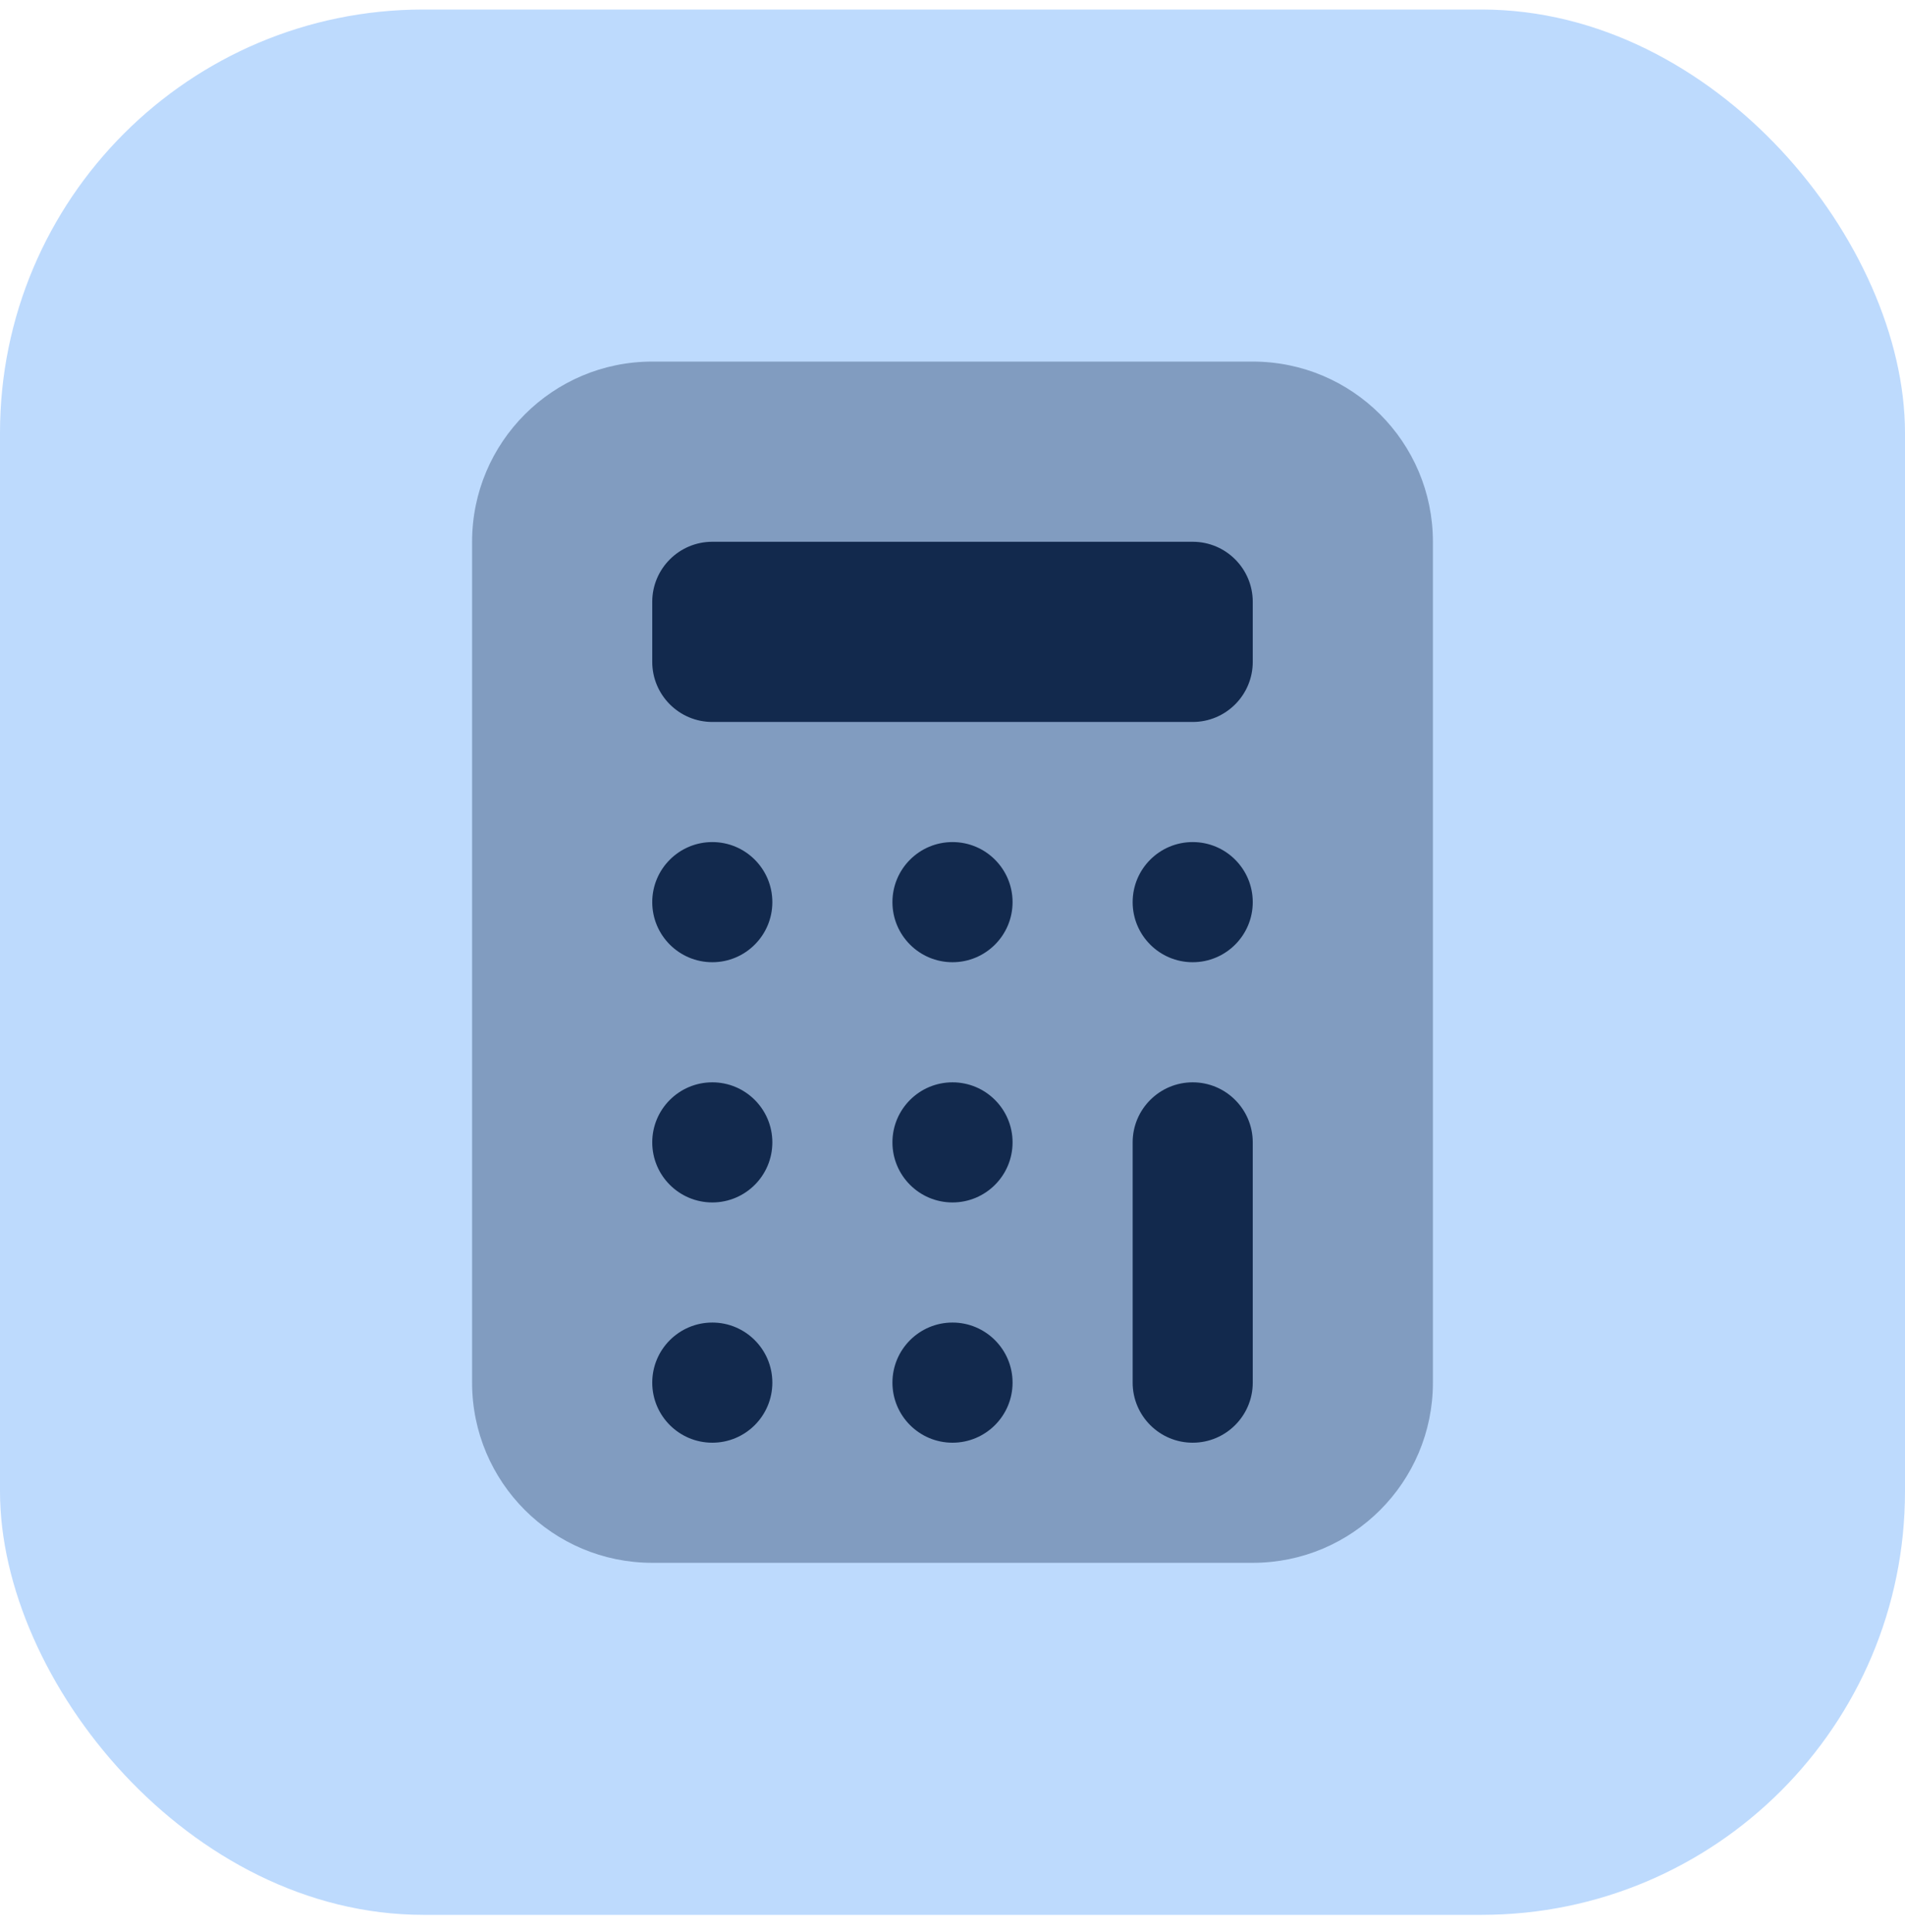 <svg width="72" height="73" viewBox="0 0 72 73" fill="none" xmlns="http://www.w3.org/2000/svg">
<rect y="0.36" width="72" height="72" rx="16" fill="#BDDAFD"/>
<path opacity="0.35" d="M47.348 59.057H24.652C20.891 59.057 17.843 56.009 17.843 52.248V20.473C17.843 16.712 20.891 13.664 24.652 13.664H47.348C51.109 13.664 54.157 16.712 54.157 20.473V52.248C54.157 56.009 51.109 59.057 47.348 59.057Z" fill="#12294D"/>
<path d="M45.079 20.473H26.922C25.669 20.473 24.652 21.49 24.652 22.743V25.012C24.652 26.265 25.669 27.282 26.922 27.282H45.079C46.332 27.282 47.348 26.265 47.348 25.012V22.743C47.348 21.49 46.332 20.473 45.079 20.473Z" fill="#12294D"/>
<path d="M36 36.361C37.254 36.361 38.27 35.344 38.27 34.091C38.27 32.837 37.254 31.821 36 31.821C34.747 31.821 33.73 32.837 33.73 34.091C33.73 35.344 34.747 36.361 36 36.361Z" fill="#12294D"/>
<path d="M45.078 36.361C46.332 36.361 47.348 35.344 47.348 34.091C47.348 32.837 46.332 31.821 45.078 31.821C43.825 31.821 42.809 32.837 42.809 34.091C42.809 35.344 43.825 36.361 45.078 36.361Z" fill="#12294D"/>
<path d="M26.922 36.361C28.175 36.361 29.191 35.344 29.191 34.091C29.191 32.837 28.175 31.821 26.922 31.821C25.668 31.821 24.652 32.837 24.652 34.091C24.652 35.344 25.668 36.361 26.922 36.361Z" fill="#12294D"/>
<path d="M36 45.439C37.254 45.439 38.27 44.423 38.27 43.169C38.27 41.916 37.254 40.9 36 40.9C34.747 40.9 33.73 41.916 33.73 43.169C33.73 44.423 34.747 45.439 36 45.439Z" fill="#12294D"/>
<path d="M36 54.518C37.254 54.518 38.27 53.502 38.27 52.248C38.27 50.995 37.254 49.978 36 49.978C34.747 49.978 33.73 50.995 33.73 52.248C33.73 53.502 34.747 54.518 36 54.518Z" fill="#12294D"/>
<path d="M26.922 45.439C28.175 45.439 29.191 44.423 29.191 43.169C29.191 41.916 28.175 40.9 26.922 40.9C25.668 40.9 24.652 41.916 24.652 43.169C24.652 44.423 25.668 45.439 26.922 45.439Z" fill="#12294D"/>
<path d="M26.922 54.518C28.175 54.518 29.191 53.502 29.191 52.248C29.191 50.995 28.175 49.978 26.922 49.978C25.668 49.978 24.652 50.995 24.652 52.248C24.652 53.502 25.668 54.518 26.922 54.518Z" fill="#12294D"/>
<path d="M47.348 52.248C47.348 51.826 47.348 43.592 47.348 43.169C47.348 41.917 46.331 40.9 45.078 40.9C43.826 40.9 42.809 41.917 42.809 43.169C42.809 43.592 42.809 51.826 42.809 52.248C42.809 53.501 43.826 54.518 45.078 54.518C46.331 54.518 47.348 53.501 47.348 52.248Z" fill="#12294D"/>
</svg>
